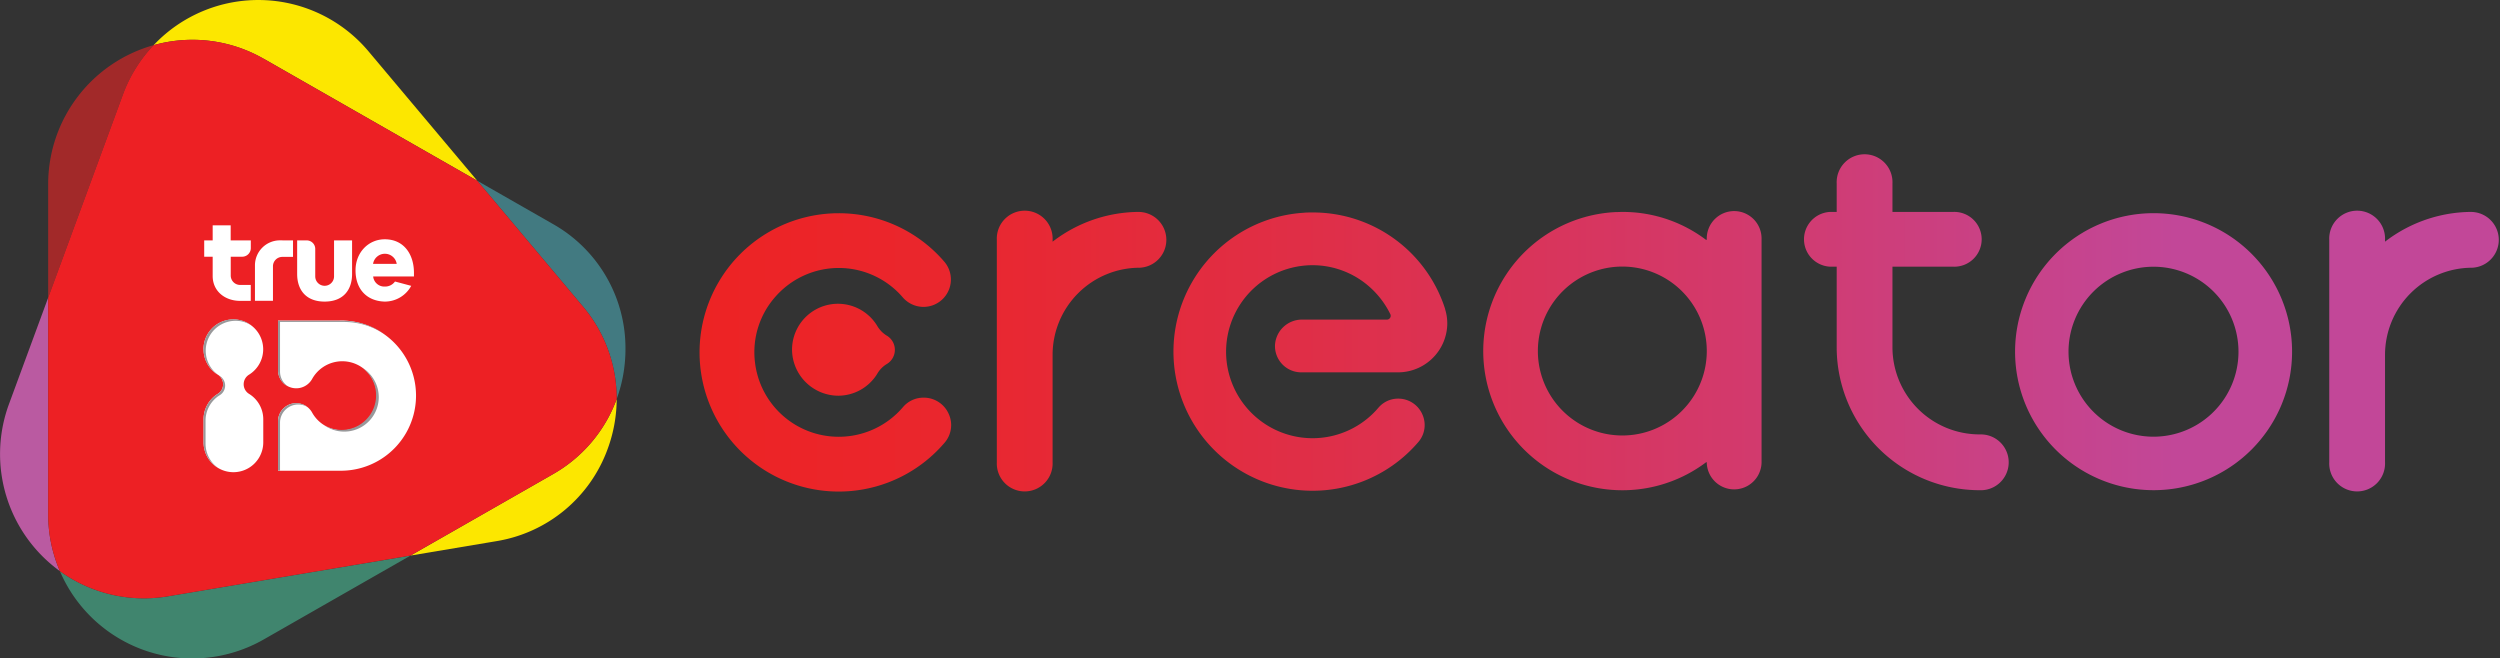 <svg xmlns="http://www.w3.org/2000/svg" xmlns:xlink="http://www.w3.org/1999/xlink" viewBox="0 0 941.34 247.93"><rect x="0" y="0" width="941.34" height="247.93" fill="#333333" stroke="none"/><defs><style>.cls-1{fill:url(#linear-gradient);}.cls-2{fill:#ba5aa1;}.cls-3{fill:#fce700;}.cls-4{fill:#ed2324;}.cls-4,.cls-6{opacity:0.6;}.cls-5{fill:#52c3d0;opacity:0.5;}.cls-6{fill:#4abc96;}.cls-7{fill:#ed2024;}.cls-10,.cls-8{fill:#fff;}.cls-8{fill-rule:evenodd;}.cls-9{fill:none;}.cls-11{fill:#98989a;}</style><linearGradient id="linear-gradient" x1="263.45" y1="121.81" x2="941.34" y2="121.81" gradientUnits="userSpaceOnUse"><stop offset="0" stop-color="#ed2324"/><stop offset="0.13" stop-color="#ea262d"/><stop offset="0.33" stop-color="#e02e46"/><stop offset="0.59" stop-color="#d23a6e"/><stop offset="0.82" stop-color="#c24798"/></linearGradient></defs><title>TrueID Creator Logo</title><g id="Layer_2" data-name="Layer 2"><g id="Logo"><path class="cls-1" d="M298.25,132.41a17.29,17.29,0,0,1,32-9.8,10.47,10.47,0,0,0,3.54,3.7,6.22,6.22,0,0,1,0,10.83,10.33,10.33,0,0,0-3.54,3.71A17.29,17.29,0,0,1,315.67,149,17.49,17.49,0,0,1,298.25,132.41Zm49.54,17.32a10.12,10.12,0,0,0-7.74,3.51,31.76,31.76,0,0,1-24.21,11.22,31.72,31.72,0,0,1-31.57-28.1,31.48,31.48,0,0,1,7.87-24.83,31.74,31.74,0,0,1,47.88.55,10.31,10.31,0,0,0,15.61-13.47,52.35,52.35,0,0,0-39.79-18.32c-.85,0-1.7,0-2.56.06a52.4,52.4,0,1,0,42.4,86.34,10.13,10.13,0,0,0,1.5-10.94A10.25,10.25,0,0,0,347.79,149.73Zm196.36-33.25,0-.12A52.24,52.24,0,0,0,494.24,80c-1.15,0-2.32,0-3.47.12a52.39,52.39,0,1,0,43.29,86.32,9.77,9.77,0,0,0,1.45-10.54,9.87,9.87,0,0,0-9-5.8,9.71,9.71,0,0,0-7.45,3.38A32.53,32.53,0,0,1,494.23,165a33.19,33.19,0,0,1-4.1-.26,32.57,32.57,0,0,1,4.11-64.88c1.1,0,2.22.06,3.33.17a32.43,32.43,0,0,1,18.85,8.66,33.06,33.06,0,0,1,7.11,9.65,1.43,1.43,0,0,1-1.29,2H490.33A10.16,10.16,0,0,0,480.08,130a9.89,9.89,0,0,0,9.9,10.2h36.11a18.57,18.57,0,0,0,18.84-17.51A17.89,17.89,0,0,0,544.15,116.48Zm-115-36.69A53.62,53.62,0,0,0,396.34,91V90.3a10.51,10.51,0,1,0-21,0v83.77a10.51,10.51,0,1,0,21,0V133.59a32.82,32.82,0,0,1,32.78-32.78,10.51,10.51,0,0,0,0-21Zm501.71,0A53.62,53.62,0,0,0,898.05,91V90.3a10.51,10.51,0,1,0-21,0v83.77a10.51,10.51,0,1,0,21,0V133.59a32.82,32.82,0,0,1,32.78-32.78,10.51,10.51,0,0,0,0-21ZM745.36,163.57a32.83,32.83,0,0,1-32.78-32.79V100.42h22.95a10.32,10.32,0,1,0,0-20.63H712.58V69.06a10.51,10.51,0,1,0-21,0V79.79h-2.31a10.32,10.32,0,0,0,0,20.63h2.31v30.36a53.86,53.86,0,0,0,53.8,53.8,10.51,10.51,0,1,0,0-21ZM663.29,90.11v84.16a10.32,10.32,0,0,1-20.63,0c0-.26-.16-.27-.17-.27a52.4,52.4,0,1,1-34.17-94.14c.87,0,1.72-.06,2.58-.06a52,52,0,0,1,31.47,10.5.44.44,0,0,0,.15,0,.12.12,0,0,0,.14-.14,10.32,10.32,0,1,1,20.63-.08Zm-20.63,42.6v-1.07a31.8,31.8,0,1,0,0,1.07Zm220.39-.28a52.15,52.15,0,1,1-52.13-52.16A52.14,52.14,0,0,1,863.05,132.43Zm-20.18,0a32,32,0,1,0-32,32A32,32,0,0,0,842.87,132.43Z"/><path class="cls-2" d="M18.14,112.08,3.34,152.26a54.4,54.4,0,0,0,19.21,62.79,53.87,53.87,0,0,1-4.41-21.41Z"/><path class="cls-3" d="M99.33,22.14l80.39,45.93-40.93-48.7A54.2,54.2,0,0,0,57.85,17a53.95,53.95,0,0,1,41.48,5.17Z"/><path class="cls-3" d="M208.16,178.57l-44.08,25.19-.6.34-8.91,5.09,32.31-5.42A53.73,53.73,0,0,0,228.82,169a55,55,0,0,0,3.39-18.77A53.79,53.79,0,0,1,208.16,178.57Z"/><path class="cls-4" d="M57.85,17A54.37,54.37,0,0,0,18.14,69.26v42.82L46.31,35.54A54.06,54.06,0,0,1,57.85,17Z"/><path class="cls-5" d="M232.21,150.23a54.87,54.87,0,0,0,3.3-18.78,53.67,53.67,0,0,0-27.35-47.12L179.72,68.07l39.71,47.26A53.72,53.72,0,0,1,232.21,150.23Z"/><path class="cls-6" d="M136.12,212.29,63.26,224.53a54,54,0,0,1-40.71-9.48,54.21,54.21,0,0,0,76.78,25.71l55.24-31.57-17.77,3Z"/><path class="cls-7" d="M164.08,203.76l44.08-25.19a53.79,53.79,0,0,0,24.05-28.34,53.72,53.72,0,0,0-12.78-34.9L179.72,68.07,99.33,22.14A53.95,53.95,0,0,0,57.85,17,54.06,54.06,0,0,0,46.31,35.54L18.14,112.08v81.56a53.87,53.87,0,0,0,4.41,21.41,54,54,0,0,0,40.71,9.48l72.86-12.24.68-.11,17.77-3,8.91-5.09Z"/><path class="cls-8" d="M86.86,84.84H80.08v5.68H76.89v6.14h3.19v7.27c0,5.72,4.63,9.36,10.34,9.36h4v-6h-4a3.54,3.54,0,0,1-3.54-3.53V96.66h4.45a3.25,3.25,0,0,0,3.11-3.26V90.52H86.86Zm38.92,19.23a3.54,3.54,0,1,1-7.08,0V93.72a3.21,3.21,0,0,0-3.28-3.2h-3.53v12.66c0,5.73,3.1,10.38,10.34,10.38s10.34-4.65,10.34-10.38V90.52h-6.79v13.55m30.09-1.43c-.05-7-3.86-12.54-11-12.54-6.09,0-11,4.92-11,11.69,0,7.31,4.46,11.63,11.05,11.77a11.31,11.31,0,0,0,9.92-5.93L148.73,106a4.58,4.58,0,0,1-3.81,1.9,4.22,4.22,0,0,1-4.41-3.81h15.36c0-.33,0-1.12,0-1.47m-15.4-3.26a4.51,4.51,0,0,1,8.91,0Zm-34.13-8.86h-.92A9.41,9.41,0,0,0,96,99.94v13.33h6.78v-13a3.53,3.53,0,0,1,3.55-3.54h4V90.52h-4Z"/><path class="cls-9" d="M76.65,131.5a11.23,11.23,0,0,0,5.23,9.5,4.25,4.25,0,0,1,.12,7.3h0a11.24,11.24,0,0,0-5.35,9.58v8.68a11.24,11.24,0,1,0,22.48,0v-8.68a11.22,11.22,0,0,0-5.33-9.56h0a4.24,4.24,0,0,1,0-7.26,11.24,11.24,0,1,0-17.18-9.55"/><path class="cls-9" d="M127.91,120.73H104.68v18.64a6.86,6.86,0,0,0,12.9,3.23v0a13,13,0,1,1,0,12.85h0a6.85,6.85,0,0,0-12.9,3.23v18.56h24.19a28.28,28.28,0,0,0,.06-56.55h-1"/><path class="cls-10" d="M76.65,131.5a11.23,11.23,0,0,0,5.23,9.5,4.25,4.25,0,0,1,.12,7.3h0a11.24,11.24,0,0,0-5.35,9.58v8.68a11.24,11.24,0,1,0,22.48,0v-8.68a11.22,11.22,0,0,0-5.33-9.56h0a4.24,4.24,0,0,1,0-7.26,11.24,11.24,0,1,0-17.18-9.55"/><path class="cls-10" d="M127.91,120.73H104.68v18.64a6.86,6.86,0,0,0,12.9,3.23v0a13,13,0,1,1,0,12.85h0a6.85,6.85,0,0,0-12.9,3.23v18.56h24.19a28.28,28.28,0,0,0,.06-56.55h-1"/><path class="cls-11" d="M108.16,145.33a6.84,6.84,0,0,1-2.72-5.46V121.23h23.23c.34,0,.68,0,1,0a28.08,28.08,0,0,1,15.06,4.53,28.13,28.13,0,0,0-15.82-5H104.68v18.64a6.84,6.84,0,0,0,3.48,6"/><path class="cls-11" d="M105.44,164.51v-5.3a6.85,6.85,0,0,1,10.24-6,6.78,6.78,0,0,0-4.14-1.4,6.86,6.86,0,0,0-6.86,6.86v18.56h.76Z"/><path class="cls-11" d="M142.62,149.69a13,13,0,0,0-6.23-11.23,13,13,0,0,1-14.27,21.68,13,13,0,0,0,20.5-10.45"/><path class="cls-11" d="M77.4,167.06v-8.68a11.25,11.25,0,0,1,5.36-9.58h0a4.25,4.25,0,0,0-.12-7.3,11.24,11.24,0,0,1,11.8-19.13A11.24,11.24,0,1,0,81.88,141a4.25,4.25,0,0,1,.12,7.3h0a11.24,11.24,0,0,0-5.35,9.58v8.68a11.21,11.21,0,0,0,5.45,9.63,11.23,11.23,0,0,1-4.7-9.13"/></g></g></svg>